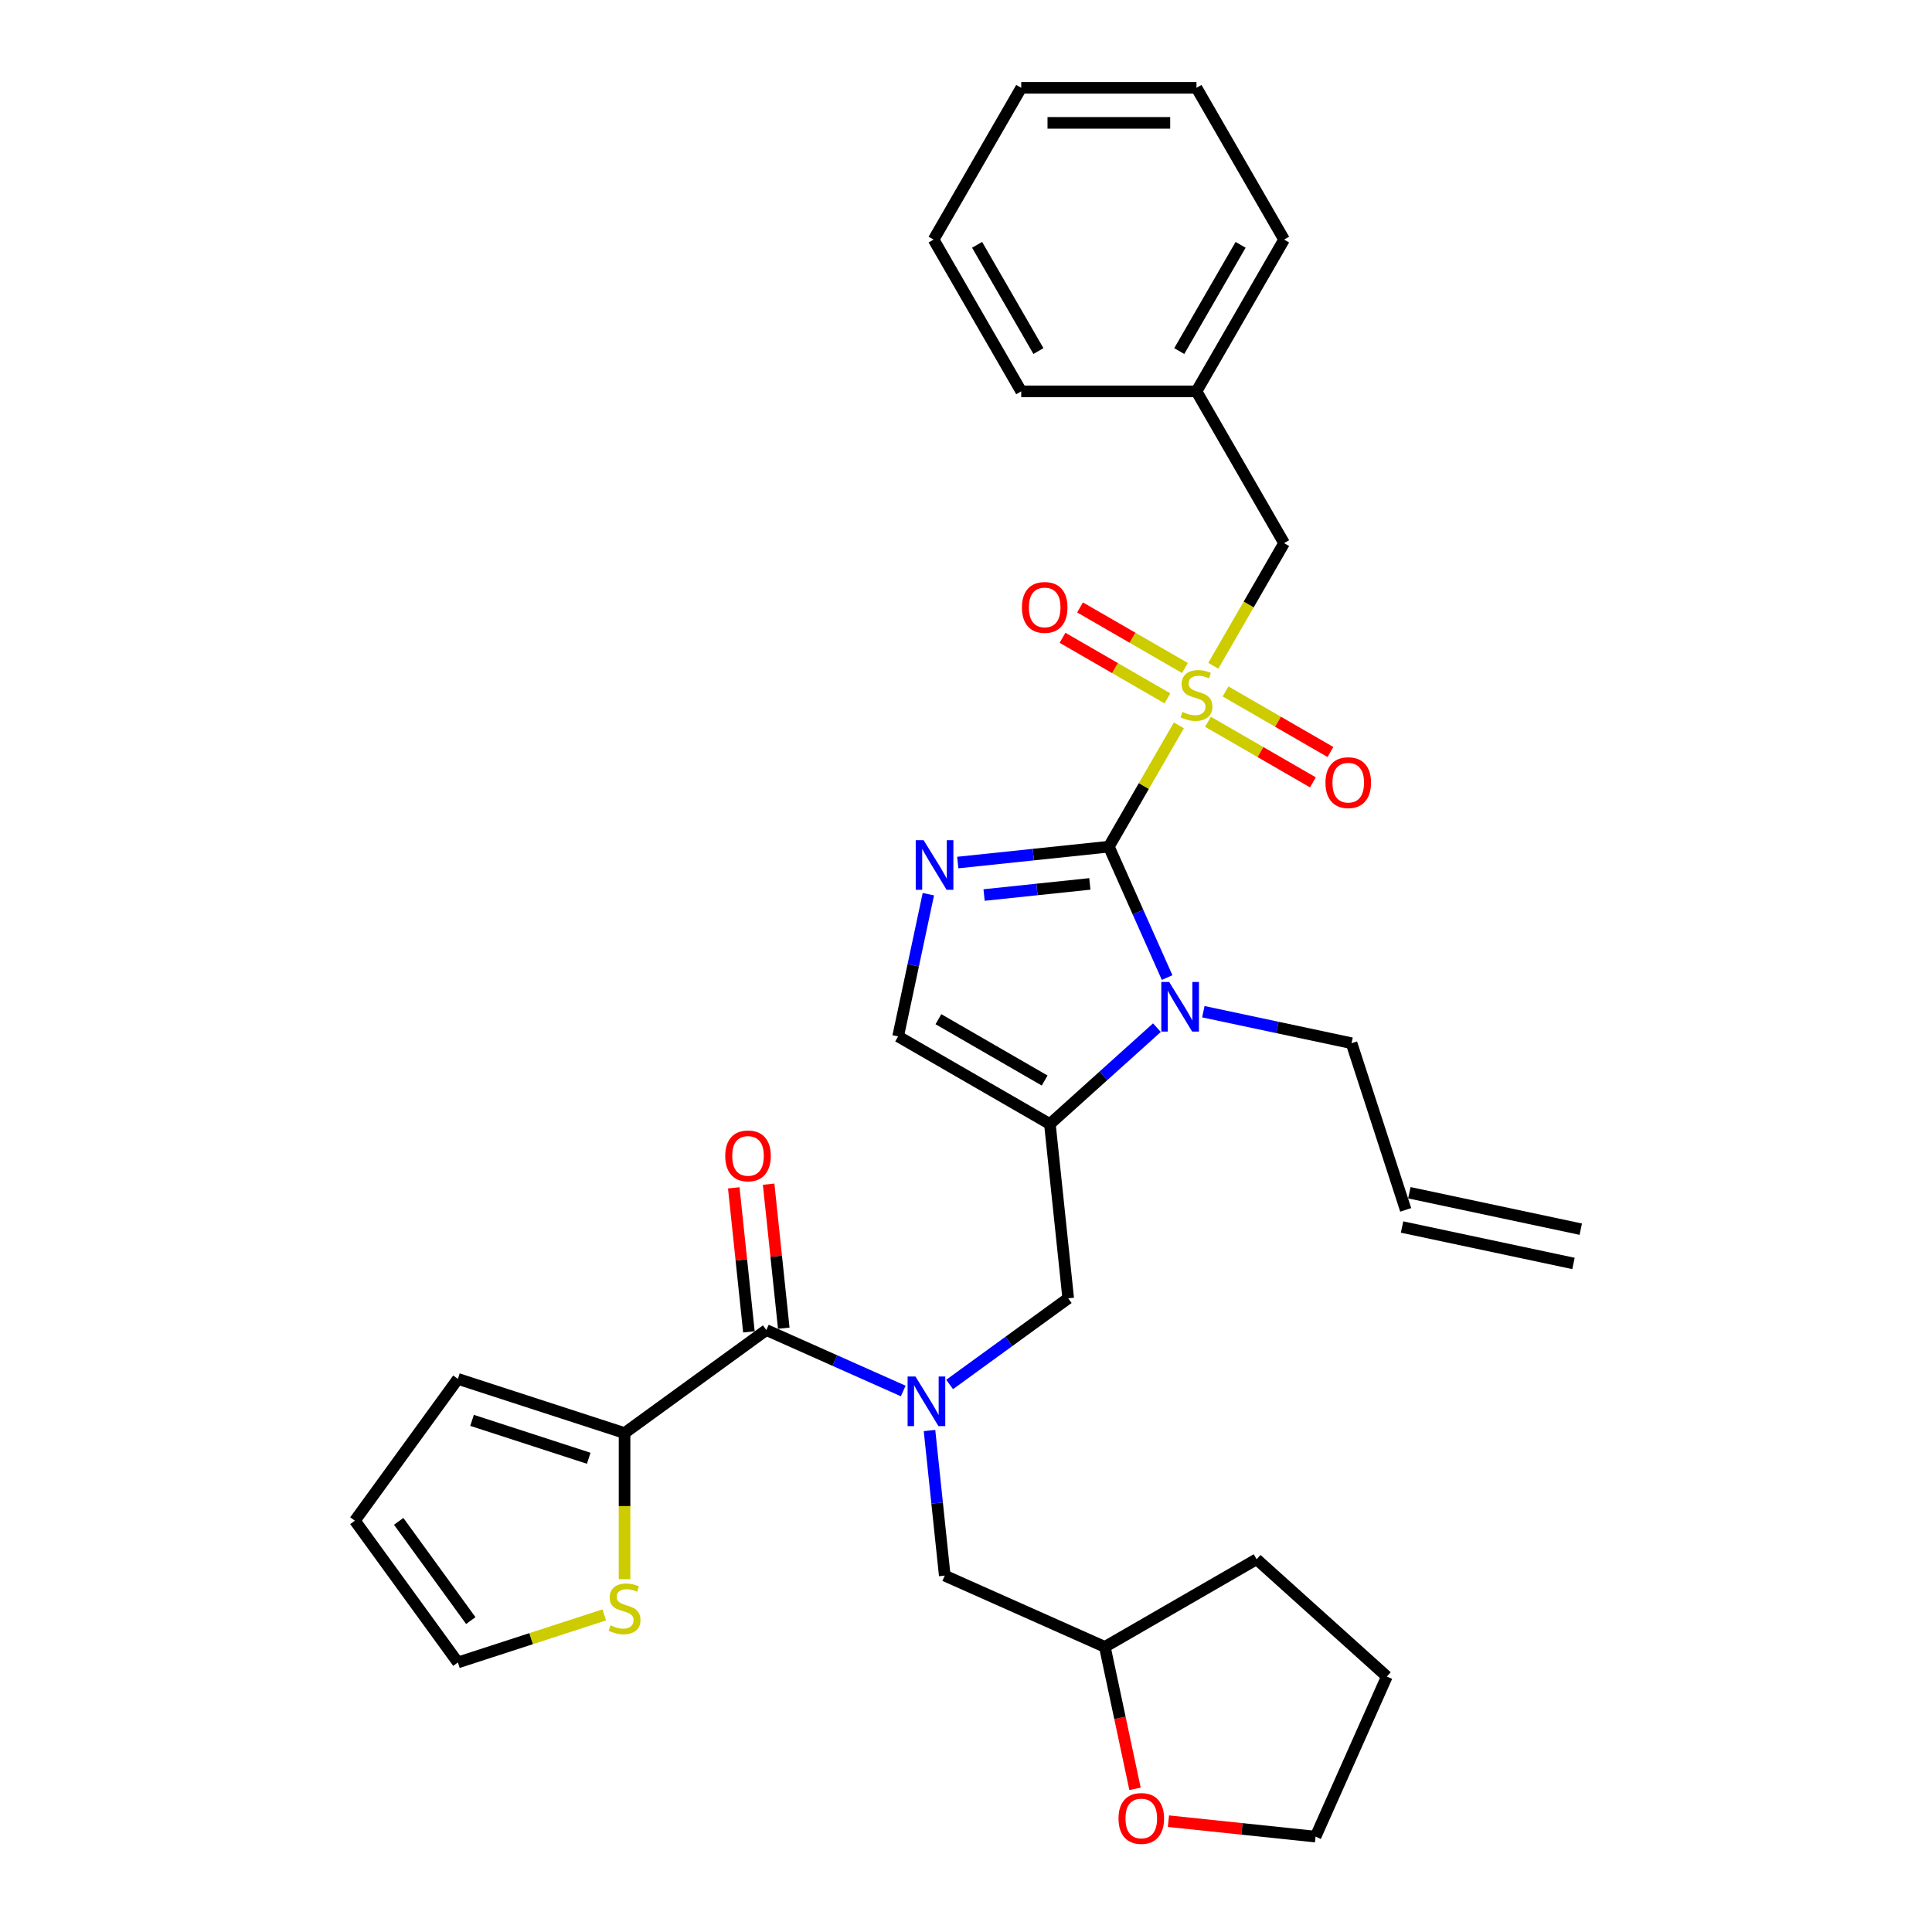 <?xml version='1.0' encoding='iso-8859-1'?>
<svg version='1.1' baseProfile='full'
              xmlns='http://www.w3.org/2000/svg'
                      xmlns:rdkit='http://www.rdkit.org/xml'
                      xmlns:xlink='http://www.w3.org/1999/xlink'
                  xml:space='preserve'
width='1000px' height='1000px' viewBox='0 0 1000 1000'>
<!-- END OF HEADER -->
<rect style='opacity:1.0;fill:#FFFFFF;stroke:none' width='1000' height='1000' x='0' y='0'> </rect>
<path class='bond-0' d='M 573.939,438.234 L 592.065,406.838' style='fill:none;fill-rule:evenodd;stroke:#000000;stroke-width:6px;stroke-linecap:butt;stroke-linejoin:miter;stroke-opacity:1' />
<path class='bond-0' d='M 592.065,406.838 L 610.191,375.443' style='fill:none;fill-rule:evenodd;stroke:#CCCC00;stroke-width:6px;stroke-linecap:butt;stroke-linejoin:miter;stroke-opacity:1' />
<path class='bond-1' d='M 573.939,438.234 L 589.022,472.111' style='fill:none;fill-rule:evenodd;stroke:#000000;stroke-width:6px;stroke-linecap:butt;stroke-linejoin:miter;stroke-opacity:1' />
<path class='bond-1' d='M 589.022,472.111 L 604.105,505.988' style='fill:none;fill-rule:evenodd;stroke:#0000FF;stroke-width:6px;stroke-linecap:butt;stroke-linejoin:miter;stroke-opacity:1' />
<path class='bond-2' d='M 573.939,438.234 L 534.838,442.343' style='fill:none;fill-rule:evenodd;stroke:#000000;stroke-width:6px;stroke-linecap:butt;stroke-linejoin:miter;stroke-opacity:1' />
<path class='bond-2' d='M 534.838,442.343 L 495.737,446.453' style='fill:none;fill-rule:evenodd;stroke:#0000FF;stroke-width:6px;stroke-linecap:butt;stroke-linejoin:miter;stroke-opacity:1' />
<path class='bond-2' d='M 564.105,457.509 L 536.734,460.386' style='fill:none;fill-rule:evenodd;stroke:#000000;stroke-width:6px;stroke-linecap:butt;stroke-linejoin:miter;stroke-opacity:1' />
<path class='bond-2' d='M 536.734,460.386 L 509.364,463.263' style='fill:none;fill-rule:evenodd;stroke:#0000FF;stroke-width:6px;stroke-linecap:butt;stroke-linejoin:miter;stroke-opacity:1' />
<path class='bond-9' d='M 627.997,344.602 L 646.322,312.862' style='fill:none;fill-rule:evenodd;stroke:#CCCC00;stroke-width:6px;stroke-linecap:butt;stroke-linejoin:miter;stroke-opacity:1' />
<path class='bond-9' d='M 646.322,312.862 L 664.647,281.122' style='fill:none;fill-rule:evenodd;stroke:#000000;stroke-width:6px;stroke-linecap:butt;stroke-linejoin:miter;stroke-opacity:1' />
<path class='bond-11' d='M 625.262,373.598 L 652.409,389.272' style='fill:none;fill-rule:evenodd;stroke:#CCCC00;stroke-width:6px;stroke-linecap:butt;stroke-linejoin:miter;stroke-opacity:1' />
<path class='bond-11' d='M 652.409,389.272 L 679.557,404.945' style='fill:none;fill-rule:evenodd;stroke:#FF0000;stroke-width:6px;stroke-linecap:butt;stroke-linejoin:miter;stroke-opacity:1' />
<path class='bond-11' d='M 634.333,357.887 L 661.48,373.561' style='fill:none;fill-rule:evenodd;stroke:#CCCC00;stroke-width:6px;stroke-linecap:butt;stroke-linejoin:miter;stroke-opacity:1' />
<path class='bond-11' d='M 661.48,373.561 L 688.628,389.234' style='fill:none;fill-rule:evenodd;stroke:#FF0000;stroke-width:6px;stroke-linecap:butt;stroke-linejoin:miter;stroke-opacity:1' />
<path class='bond-12' d='M 613.324,345.758 L 586.177,330.084' style='fill:none;fill-rule:evenodd;stroke:#CCCC00;stroke-width:6px;stroke-linecap:butt;stroke-linejoin:miter;stroke-opacity:1' />
<path class='bond-12' d='M 586.177,330.084 L 559.029,314.41' style='fill:none;fill-rule:evenodd;stroke:#FF0000;stroke-width:6px;stroke-linecap:butt;stroke-linejoin:miter;stroke-opacity:1' />
<path class='bond-12' d='M 604.254,361.469 L 577.106,345.795' style='fill:none;fill-rule:evenodd;stroke:#CCCC00;stroke-width:6px;stroke-linecap:butt;stroke-linejoin:miter;stroke-opacity:1' />
<path class='bond-12' d='M 577.106,345.795 L 549.958,330.122' style='fill:none;fill-rule:evenodd;stroke:#FF0000;stroke-width:6px;stroke-linecap:butt;stroke-linejoin:miter;stroke-opacity:1' />
<path class='bond-3' d='M 598.824,531.914 L 571.124,556.855' style='fill:none;fill-rule:evenodd;stroke:#0000FF;stroke-width:6px;stroke-linecap:butt;stroke-linejoin:miter;stroke-opacity:1' />
<path class='bond-3' d='M 571.124,556.855 L 543.424,581.796' style='fill:none;fill-rule:evenodd;stroke:#000000;stroke-width:6px;stroke-linecap:butt;stroke-linejoin:miter;stroke-opacity:1' />
<path class='bond-19' d='M 622.843,523.653 L 661.201,531.806' style='fill:none;fill-rule:evenodd;stroke:#0000FF;stroke-width:6px;stroke-linecap:butt;stroke-linejoin:miter;stroke-opacity:1' />
<path class='bond-19' d='M 661.201,531.806 L 699.56,539.959' style='fill:none;fill-rule:evenodd;stroke:#000000;stroke-width:6px;stroke-linecap:butt;stroke-linejoin:miter;stroke-opacity:1' />
<path class='bond-6' d='M 480.515,462.827 L 472.692,499.635' style='fill:none;fill-rule:evenodd;stroke:#0000FF;stroke-width:6px;stroke-linecap:butt;stroke-linejoin:miter;stroke-opacity:1' />
<path class='bond-6' d='M 472.692,499.635 L 464.868,536.442' style='fill:none;fill-rule:evenodd;stroke:#000000;stroke-width:6px;stroke-linecap:butt;stroke-linejoin:miter;stroke-opacity:1' />
<path class='bond-8' d='M 543.424,581.796 L 552.905,672.007' style='fill:none;fill-rule:evenodd;stroke:#000000;stroke-width:6px;stroke-linecap:butt;stroke-linejoin:miter;stroke-opacity:1' />
<path class='bond-32' d='M 543.424,581.796 L 464.868,536.442' style='fill:none;fill-rule:evenodd;stroke:#000000;stroke-width:6px;stroke-linecap:butt;stroke-linejoin:miter;stroke-opacity:1' />
<path class='bond-32' d='M 540.711,559.282 L 485.722,527.534' style='fill:none;fill-rule:evenodd;stroke:#000000;stroke-width:6px;stroke-linecap:butt;stroke-linejoin:miter;stroke-opacity:1' />
<path class='bond-4' d='M 491.53,716.599 L 522.218,694.303' style='fill:none;fill-rule:evenodd;stroke:#0000FF;stroke-width:6px;stroke-linecap:butt;stroke-linejoin:miter;stroke-opacity:1' />
<path class='bond-4' d='M 522.218,694.303 L 552.905,672.007' style='fill:none;fill-rule:evenodd;stroke:#000000;stroke-width:6px;stroke-linecap:butt;stroke-linejoin:miter;stroke-opacity:1' />
<path class='bond-5' d='M 467.511,719.977 L 432.083,704.204' style='fill:none;fill-rule:evenodd;stroke:#0000FF;stroke-width:6px;stroke-linecap:butt;stroke-linejoin:miter;stroke-opacity:1' />
<path class='bond-5' d='M 432.083,704.204 L 396.654,688.43' style='fill:none;fill-rule:evenodd;stroke:#000000;stroke-width:6px;stroke-linecap:butt;stroke-linejoin:miter;stroke-opacity:1' />
<path class='bond-13' d='M 481.109,740.437 L 485.056,777.986' style='fill:none;fill-rule:evenodd;stroke:#0000FF;stroke-width:6px;stroke-linecap:butt;stroke-linejoin:miter;stroke-opacity:1' />
<path class='bond-13' d='M 485.056,777.986 L 489.002,815.536' style='fill:none;fill-rule:evenodd;stroke:#000000;stroke-width:6px;stroke-linecap:butt;stroke-linejoin:miter;stroke-opacity:1' />
<path class='bond-7' d='M 396.654,688.43 L 323.27,741.747' style='fill:none;fill-rule:evenodd;stroke:#000000;stroke-width:6px;stroke-linecap:butt;stroke-linejoin:miter;stroke-opacity:1' />
<path class='bond-14' d='M 405.676,687.482 L 401.757,650.204' style='fill:none;fill-rule:evenodd;stroke:#000000;stroke-width:6px;stroke-linecap:butt;stroke-linejoin:miter;stroke-opacity:1' />
<path class='bond-14' d='M 401.757,650.204 L 397.839,612.927' style='fill:none;fill-rule:evenodd;stroke:#FF0000;stroke-width:6px;stroke-linecap:butt;stroke-linejoin:miter;stroke-opacity:1' />
<path class='bond-14' d='M 387.633,689.378 L 383.715,652.101' style='fill:none;fill-rule:evenodd;stroke:#000000;stroke-width:6px;stroke-linecap:butt;stroke-linejoin:miter;stroke-opacity:1' />
<path class='bond-14' d='M 383.715,652.101 L 379.797,614.823' style='fill:none;fill-rule:evenodd;stroke:#FF0000;stroke-width:6px;stroke-linecap:butt;stroke-linejoin:miter;stroke-opacity:1' />
<path class='bond-10' d='M 323.27,741.747 L 323.27,779.564' style='fill:none;fill-rule:evenodd;stroke:#000000;stroke-width:6px;stroke-linecap:butt;stroke-linejoin:miter;stroke-opacity:1' />
<path class='bond-10' d='M 323.27,779.564 L 323.27,817.38' style='fill:none;fill-rule:evenodd;stroke:#CCCC00;stroke-width:6px;stroke-linecap:butt;stroke-linejoin:miter;stroke-opacity:1' />
<path class='bond-15' d='M 323.27,741.747 L 237.001,713.717' style='fill:none;fill-rule:evenodd;stroke:#000000;stroke-width:6px;stroke-linecap:butt;stroke-linejoin:miter;stroke-opacity:1' />
<path class='bond-15' d='M 304.723,754.796 L 244.335,735.175' style='fill:none;fill-rule:evenodd;stroke:#000000;stroke-width:6px;stroke-linecap:butt;stroke-linejoin:miter;stroke-opacity:1' />
<path class='bond-23' d='M 664.647,281.122 L 619.293,202.566' style='fill:none;fill-rule:evenodd;stroke:#000000;stroke-width:6px;stroke-linecap:butt;stroke-linejoin:miter;stroke-opacity:1' />
<path class='bond-16' d='M 312.766,835.869 L 274.883,848.177' style='fill:none;fill-rule:evenodd;stroke:#CCCC00;stroke-width:6px;stroke-linecap:butt;stroke-linejoin:miter;stroke-opacity:1' />
<path class='bond-16' d='M 274.883,848.177 L 237.001,860.486' style='fill:none;fill-rule:evenodd;stroke:#000000;stroke-width:6px;stroke-linecap:butt;stroke-linejoin:miter;stroke-opacity:1' />
<path class='bond-22' d='M 489.002,815.536 L 571.869,852.431' style='fill:none;fill-rule:evenodd;stroke:#000000;stroke-width:6px;stroke-linecap:butt;stroke-linejoin:miter;stroke-opacity:1' />
<path class='bond-17' d='M 237.001,713.717 L 183.684,787.101' style='fill:none;fill-rule:evenodd;stroke:#000000;stroke-width:6px;stroke-linecap:butt;stroke-linejoin:miter;stroke-opacity:1' />
<path class='bond-35' d='M 237.001,860.486 L 183.684,787.101' style='fill:none;fill-rule:evenodd;stroke:#000000;stroke-width:6px;stroke-linecap:butt;stroke-linejoin:miter;stroke-opacity:1' />
<path class='bond-35' d='M 243.68,838.815 L 206.358,787.446' style='fill:none;fill-rule:evenodd;stroke:#000000;stroke-width:6px;stroke-linecap:butt;stroke-linejoin:miter;stroke-opacity:1' />
<path class='bond-18' d='M 587.485,925.9 L 579.677,889.165' style='fill:none;fill-rule:evenodd;stroke:#FF0000;stroke-width:6px;stroke-linecap:butt;stroke-linejoin:miter;stroke-opacity:1' />
<path class='bond-18' d='M 579.677,889.165 L 571.869,852.431' style='fill:none;fill-rule:evenodd;stroke:#000000;stroke-width:6px;stroke-linecap:butt;stroke-linejoin:miter;stroke-opacity:1' />
<path class='bond-24' d='M 604.788,942.635 L 642.864,946.637' style='fill:none;fill-rule:evenodd;stroke:#FF0000;stroke-width:6px;stroke-linecap:butt;stroke-linejoin:miter;stroke-opacity:1' />
<path class='bond-24' d='M 642.864,946.637 L 680.94,950.639' style='fill:none;fill-rule:evenodd;stroke:#000000;stroke-width:6px;stroke-linecap:butt;stroke-linejoin:miter;stroke-opacity:1' />
<path class='bond-20' d='M 699.56,539.959 L 727.59,626.228' style='fill:none;fill-rule:evenodd;stroke:#000000;stroke-width:6px;stroke-linecap:butt;stroke-linejoin:miter;stroke-opacity:1' />
<path class='bond-21' d='M 725.704,635.101 L 814.43,653.96' style='fill:none;fill-rule:evenodd;stroke:#000000;stroke-width:6px;stroke-linecap:butt;stroke-linejoin:miter;stroke-opacity:1' />
<path class='bond-21' d='M 729.476,617.356 L 818.202,636.215' style='fill:none;fill-rule:evenodd;stroke:#000000;stroke-width:6px;stroke-linecap:butt;stroke-linejoin:miter;stroke-opacity:1' />
<path class='bond-27' d='M 571.869,852.431 L 650.424,807.076' style='fill:none;fill-rule:evenodd;stroke:#000000;stroke-width:6px;stroke-linecap:butt;stroke-linejoin:miter;stroke-opacity:1' />
<path class='bond-25' d='M 619.293,202.566 L 664.647,124.01' style='fill:none;fill-rule:evenodd;stroke:#000000;stroke-width:6px;stroke-linecap:butt;stroke-linejoin:miter;stroke-opacity:1' />
<path class='bond-25' d='M 610.385,181.712 L 642.133,126.723' style='fill:none;fill-rule:evenodd;stroke:#000000;stroke-width:6px;stroke-linecap:butt;stroke-linejoin:miter;stroke-opacity:1' />
<path class='bond-26' d='M 619.293,202.566 L 528.585,202.566' style='fill:none;fill-rule:evenodd;stroke:#000000;stroke-width:6px;stroke-linecap:butt;stroke-linejoin:miter;stroke-opacity:1' />
<path class='bond-34' d='M 680.94,950.639 L 717.834,867.772' style='fill:none;fill-rule:evenodd;stroke:#000000;stroke-width:6px;stroke-linecap:butt;stroke-linejoin:miter;stroke-opacity:1' />
<path class='bond-29' d='M 664.647,124.01 L 619.293,45.455' style='fill:none;fill-rule:evenodd;stroke:#000000;stroke-width:6px;stroke-linecap:butt;stroke-linejoin:miter;stroke-opacity:1' />
<path class='bond-30' d='M 528.585,202.566 L 483.23,124.01' style='fill:none;fill-rule:evenodd;stroke:#000000;stroke-width:6px;stroke-linecap:butt;stroke-linejoin:miter;stroke-opacity:1' />
<path class='bond-30' d='M 537.493,181.712 L 505.745,126.723' style='fill:none;fill-rule:evenodd;stroke:#000000;stroke-width:6px;stroke-linecap:butt;stroke-linejoin:miter;stroke-opacity:1' />
<path class='bond-28' d='M 650.424,807.076 L 717.834,867.772' style='fill:none;fill-rule:evenodd;stroke:#000000;stroke-width:6px;stroke-linecap:butt;stroke-linejoin:miter;stroke-opacity:1' />
<path class='bond-33' d='M 619.293,45.455 L 528.585,45.455' style='fill:none;fill-rule:evenodd;stroke:#000000;stroke-width:6px;stroke-linecap:butt;stroke-linejoin:miter;stroke-opacity:1' />
<path class='bond-33' d='M 605.687,63.596 L 542.191,63.596' style='fill:none;fill-rule:evenodd;stroke:#000000;stroke-width:6px;stroke-linecap:butt;stroke-linejoin:miter;stroke-opacity:1' />
<path class='bond-31' d='M 483.23,124.01 L 528.585,45.455' style='fill:none;fill-rule:evenodd;stroke:#000000;stroke-width:6px;stroke-linecap:butt;stroke-linejoin:miter;stroke-opacity:1' />
<path  class='atom-1' d='M 612.036 368.495
Q 612.327 368.604, 613.524 369.112
Q 614.721 369.62, 616.028 369.946
Q 617.37 370.236, 618.676 370.236
Q 621.107 370.236, 622.522 369.075
Q 623.937 367.878, 623.937 365.81
Q 623.937 364.395, 623.212 363.524
Q 622.522 362.653, 621.434 362.181
Q 620.345 361.71, 618.531 361.166
Q 616.245 360.476, 614.867 359.823
Q 613.524 359.17, 612.544 357.791
Q 611.601 356.412, 611.601 354.09
Q 611.601 350.861, 613.778 348.865
Q 615.991 346.87, 620.345 346.87
Q 623.321 346.87, 626.695 348.285
L 625.86 351.079
Q 622.776 349.809, 620.454 349.809
Q 617.951 349.809, 616.572 350.861
Q 615.193 351.877, 615.229 353.655
Q 615.229 355.034, 615.919 355.868
Q 616.644 356.703, 617.66 357.174
Q 618.713 357.646, 620.454 358.19
Q 622.776 358.916, 624.155 359.642
Q 625.534 360.367, 626.513 361.855
Q 627.529 363.306, 627.529 365.81
Q 627.529 369.366, 625.135 371.289
Q 622.776 373.175, 618.821 373.175
Q 616.536 373.175, 614.794 372.667
Q 613.089 372.196, 611.057 371.361
L 612.036 368.495
' fill='#CCCC00'/>
<path  class='atom-2' d='M 605.155 508.256
L 613.573 521.862
Q 614.407 523.205, 615.75 525.636
Q 617.092 528.066, 617.165 528.212
L 617.165 508.256
L 620.575 508.256
L 620.575 533.944
L 617.056 533.944
L 608.021 519.068
Q 606.969 517.327, 605.844 515.331
Q 604.756 513.335, 604.429 512.719
L 604.429 533.944
L 601.091 533.944
L 601.091 508.256
L 605.155 508.256
' fill='#0000FF'/>
<path  class='atom-3' d='M 478.049 434.871
L 486.467 448.477
Q 487.301 449.82, 488.644 452.251
Q 489.986 454.682, 490.059 454.827
L 490.059 434.871
L 493.469 434.871
L 493.469 460.56
L 489.95 460.56
L 480.915 445.684
Q 479.863 443.942, 478.738 441.946
Q 477.65 439.951, 477.323 439.334
L 477.323 460.56
L 473.985 460.56
L 473.985 434.871
L 478.049 434.871
' fill='#0000FF'/>
<path  class='atom-5' d='M 473.842 712.48
L 482.26 726.087
Q 483.095 727.429, 484.437 729.86
Q 485.78 732.291, 485.852 732.436
L 485.852 712.48
L 489.263 712.48
L 489.263 738.169
L 485.743 738.169
L 476.709 723.293
Q 475.657 721.551, 474.532 719.556
Q 473.443 717.56, 473.117 716.943
L 473.117 738.169
L 469.779 738.169
L 469.779 712.48
L 473.842 712.48
' fill='#0000FF'/>
<path  class='atom-11' d='M 316.013 841.273
Q 316.303 841.381, 317.501 841.889
Q 318.698 842.397, 320.004 842.724
Q 321.347 843.014, 322.653 843.014
Q 325.084 843.014, 326.499 841.853
Q 327.914 840.656, 327.914 838.588
Q 327.914 837.173, 327.188 836.302
Q 326.499 835.431, 325.41 834.959
Q 324.322 834.488, 322.508 833.943
Q 320.222 833.254, 318.843 832.601
Q 317.501 831.948, 316.521 830.569
Q 315.578 829.19, 315.578 826.868
Q 315.578 823.639, 317.755 821.643
Q 319.968 819.648, 324.322 819.648
Q 327.297 819.648, 330.671 821.063
L 329.837 823.857
Q 326.753 822.587, 324.431 822.587
Q 321.927 822.587, 320.548 823.639
Q 319.17 824.655, 319.206 826.433
Q 319.206 827.811, 319.895 828.646
Q 320.621 829.48, 321.637 829.952
Q 322.689 830.424, 324.431 830.968
Q 326.753 831.694, 328.132 832.419
Q 329.51 833.145, 330.49 834.633
Q 331.506 836.084, 331.506 838.588
Q 331.506 842.143, 329.111 844.066
Q 326.753 845.953, 322.798 845.953
Q 320.512 845.953, 318.771 845.445
Q 317.065 844.973, 315.033 844.139
L 316.013 841.273
' fill='#CCCC00'/>
<path  class='atom-12' d='M 686.057 405.105
Q 686.057 398.937, 689.105 395.49
Q 692.152 392.043, 697.849 392.043
Q 703.545 392.043, 706.593 395.49
Q 709.641 398.937, 709.641 405.105
Q 709.641 411.345, 706.557 414.901
Q 703.473 418.421, 697.849 418.421
Q 692.189 418.421, 689.105 414.901
Q 686.057 411.382, 686.057 405.105
M 697.849 415.518
Q 701.768 415.518, 703.872 412.906
Q 706.013 410.257, 706.013 405.105
Q 706.013 400.061, 703.872 397.522
Q 701.768 394.945, 697.849 394.945
Q 693.93 394.945, 691.79 397.485
Q 689.685 400.025, 689.685 405.105
Q 689.685 410.293, 691.79 412.906
Q 693.93 415.518, 697.849 415.518
' fill='#FF0000'/>
<path  class='atom-13' d='M 528.945 314.396
Q 528.945 308.228, 531.993 304.781
Q 535.041 301.334, 540.737 301.334
Q 546.434 301.334, 549.482 304.781
Q 552.529 308.228, 552.529 314.396
Q 552.529 320.637, 549.445 324.193
Q 546.361 327.712, 540.737 327.712
Q 535.077 327.712, 531.993 324.193
Q 528.945 320.673, 528.945 314.396
M 540.737 324.81
Q 544.656 324.81, 546.76 322.197
Q 548.901 319.548, 548.901 314.396
Q 548.901 309.353, 546.76 306.813
Q 544.656 304.237, 540.737 304.237
Q 536.819 304.237, 534.678 306.777
Q 532.573 309.317, 532.573 314.396
Q 532.573 319.585, 534.678 322.197
Q 536.819 324.81, 540.737 324.81
' fill='#FF0000'/>
<path  class='atom-15' d='M 375.381 598.291
Q 375.381 592.123, 378.428 588.676
Q 381.476 585.229, 387.173 585.229
Q 392.869 585.229, 395.917 588.676
Q 398.965 592.123, 398.965 598.291
Q 398.965 604.532, 395.881 608.088
Q 392.797 611.607, 387.173 611.607
Q 381.513 611.607, 378.428 608.088
Q 375.381 604.568, 375.381 598.291
M 387.173 608.704
Q 391.091 608.704, 393.196 606.092
Q 395.337 603.443, 395.337 598.291
Q 395.337 593.248, 393.196 590.708
Q 391.091 588.132, 387.173 588.132
Q 383.254 588.132, 381.113 590.672
Q 379.009 593.211, 379.009 598.291
Q 379.009 603.48, 381.113 606.092
Q 383.254 608.704, 387.173 608.704
' fill='#FF0000'/>
<path  class='atom-19' d='M 578.936 941.229
Q 578.936 935.061, 581.984 931.614
Q 585.031 928.167, 590.728 928.167
Q 596.424 928.167, 599.472 931.614
Q 602.52 935.061, 602.52 941.229
Q 602.52 947.47, 599.436 951.026
Q 596.352 954.545, 590.728 954.545
Q 585.068 954.545, 581.984 951.026
Q 578.936 947.506, 578.936 941.229
M 590.728 951.643
Q 594.647 951.643, 596.751 949.03
Q 598.892 946.382, 598.892 941.229
Q 598.892 936.186, 596.751 933.646
Q 594.647 931.07, 590.728 931.07
Q 586.809 931.07, 584.669 933.61
Q 582.564 936.15, 582.564 941.229
Q 582.564 946.418, 584.669 949.03
Q 586.809 951.643, 590.728 951.643
' fill='#FF0000'/>
</svg>
